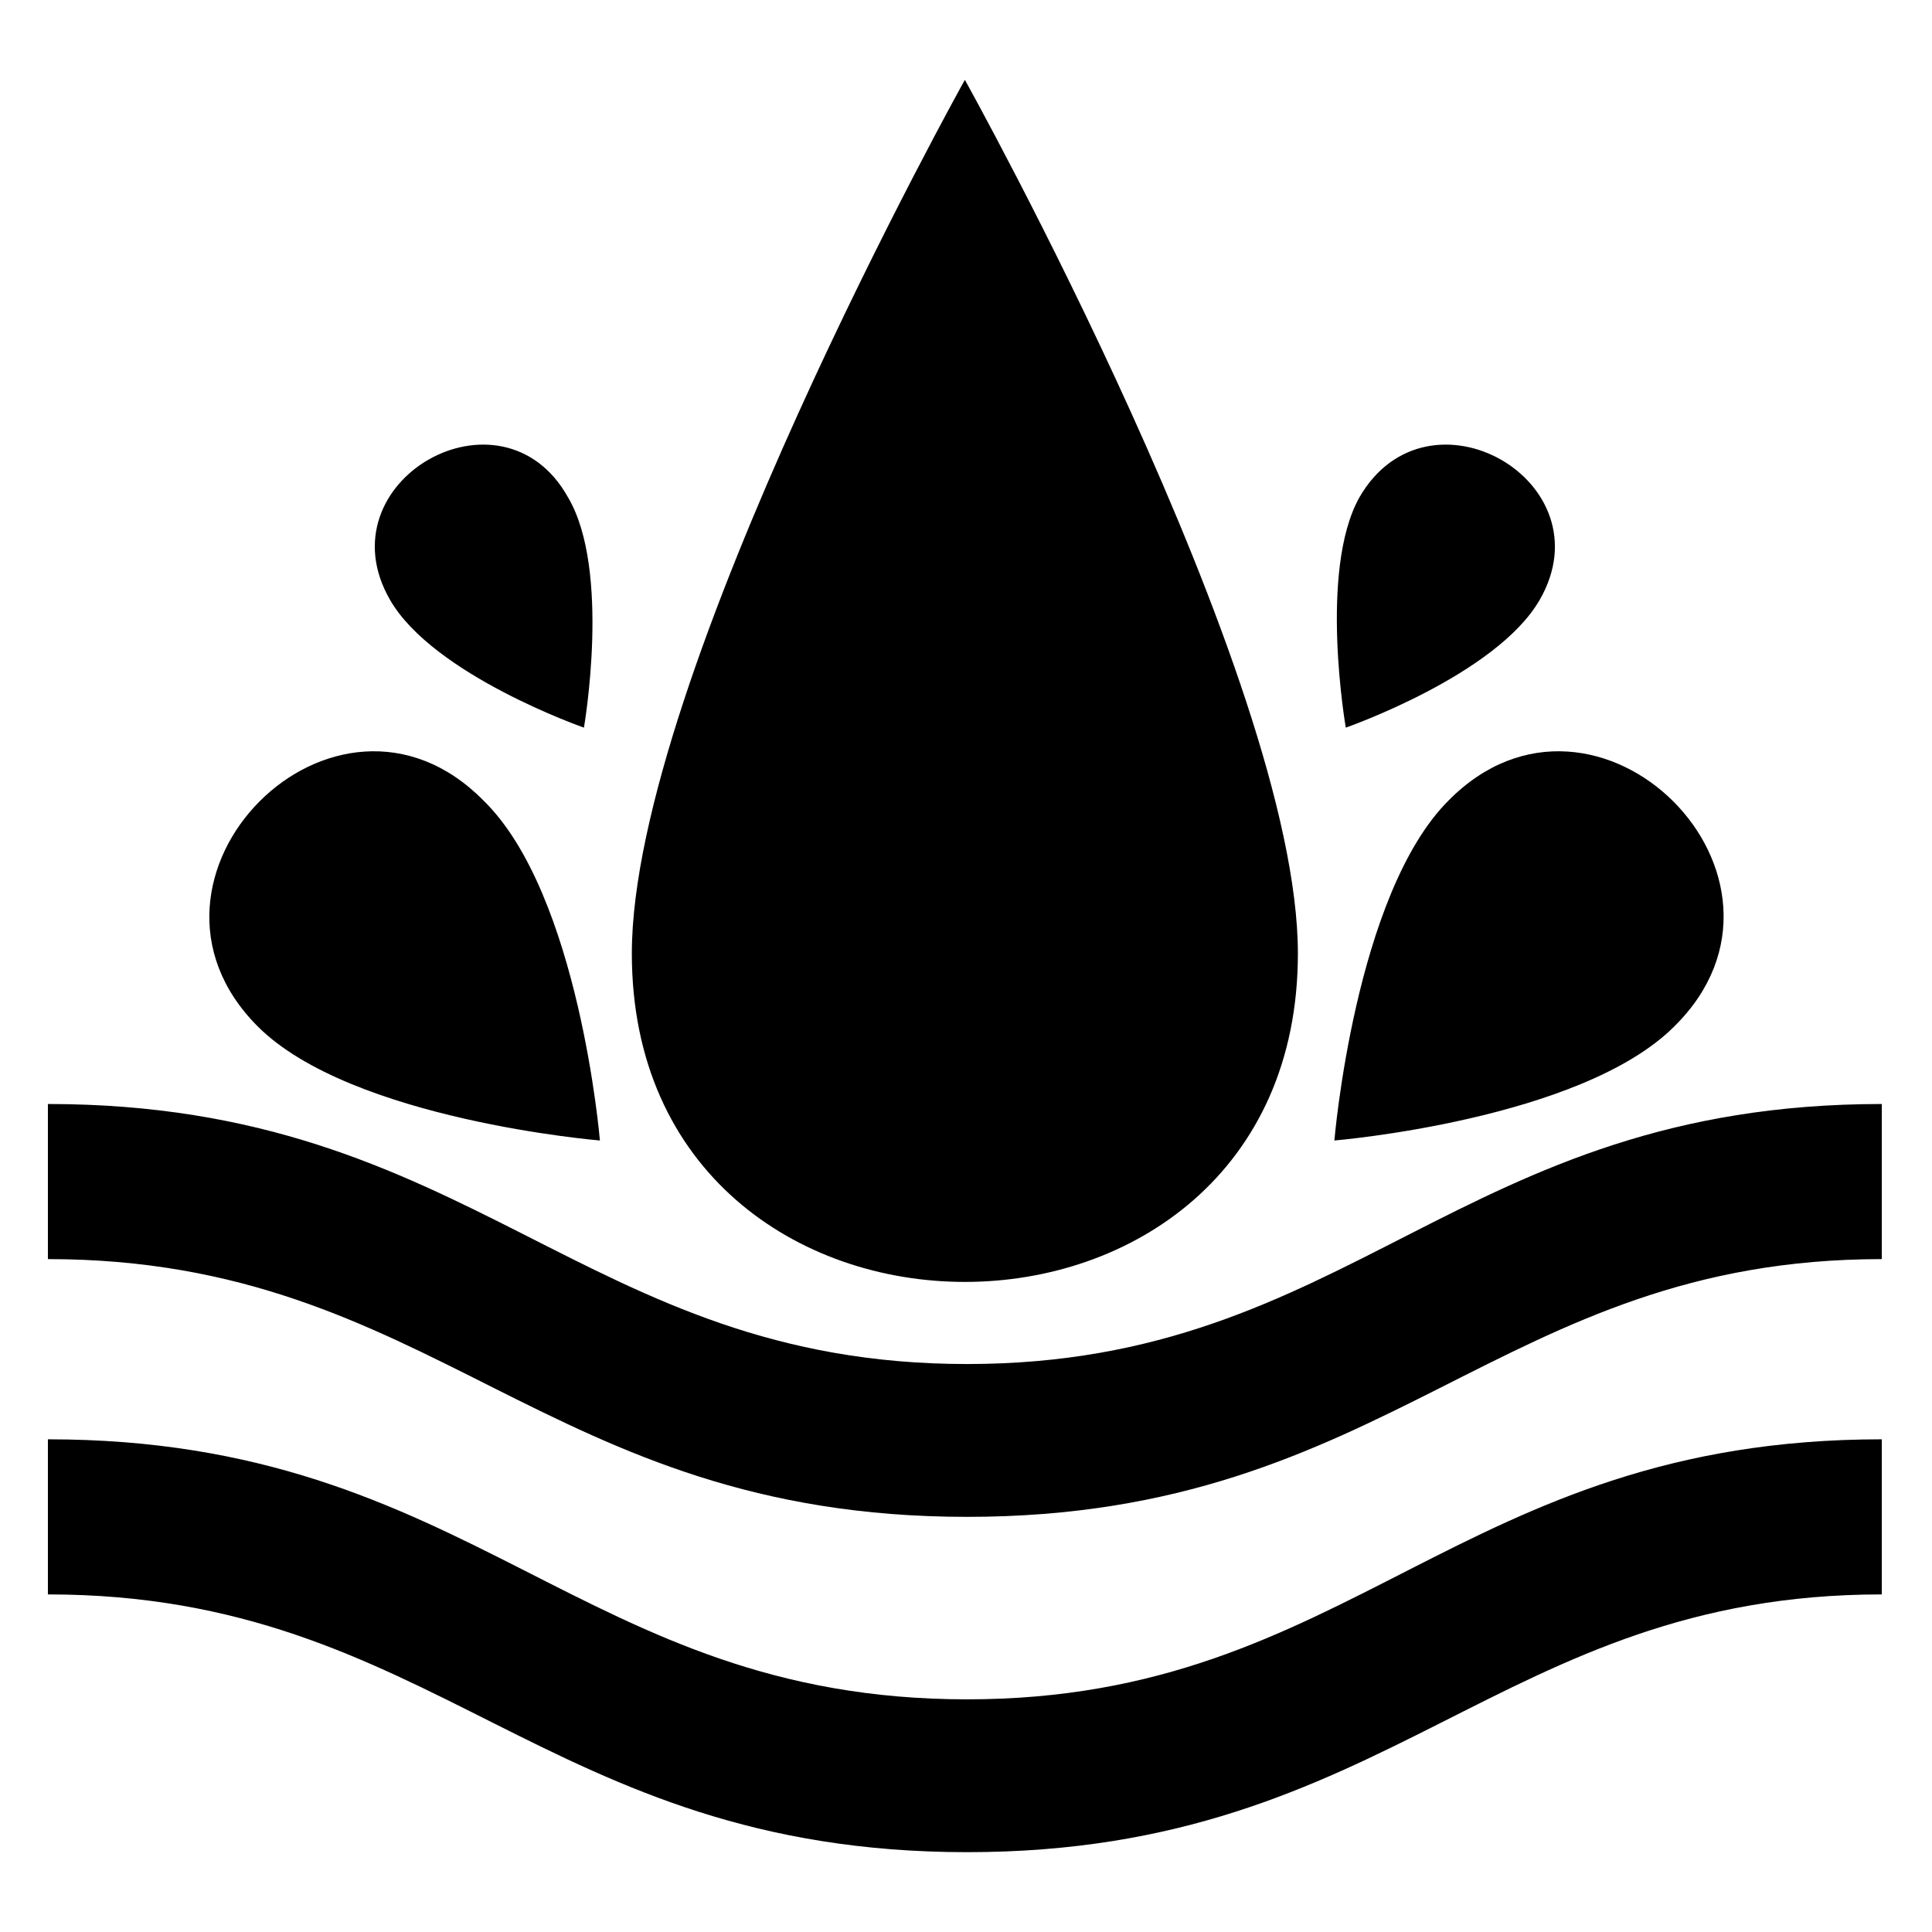 <svg height='300px' width='300px'  fill="#000000" xmlns="http://www.w3.org/2000/svg" xmlns:xlink="http://www.w3.org/1999/xlink" xml:space="preserve" version="1.1" style="shape-rendering:geometricPrecision;text-rendering:geometricPrecision;image-rendering:optimizeQuality;" viewBox="0 0 847 847" x="0px" y="0px" fill-rule="evenodd" clip-rule="evenodd"><defs><style type="text/css">
   
    .fil0 {fill:#000000}
   
  </style></defs><g><path class="fil0" d="M424 598c-169,0 -216,-114 -403,-114l0 68c170,0 217,113 403,113 186,0 233,-113 401,-113l0 -68c-186,0 -232,114 -401,114zm0 147c-170,0 -216,-114 -403,-114l0 68c170,0 217,113 403,113 186,0 233,-113 401,-113l0 -68c-186,0 -232,114 -401,114zm-175 -527c19,32 7,101 7,101 0,0 -66,-23 -85,-56 -30,-52 49,-97 78,-45zm-37 133c42,41 51,149 51,149 0,0 -109,-9 -150,-50 -65,-65 34,-165 99,-99zm384 -133c-18,32 -6,101 -6,101 0,0 66,-23 85,-56 30,-52 -49,-97 -79,-45zm-27 200c0,-121 -146,-383 -146,-383 0,0 -146,262 -146,383 0,192 292,192 292,0zm66 -67c-41,41 -50,149 -50,149 0,0 108,-9 149,-50 66,-65 -34,-165 -99,-99z"></path></g></svg>
